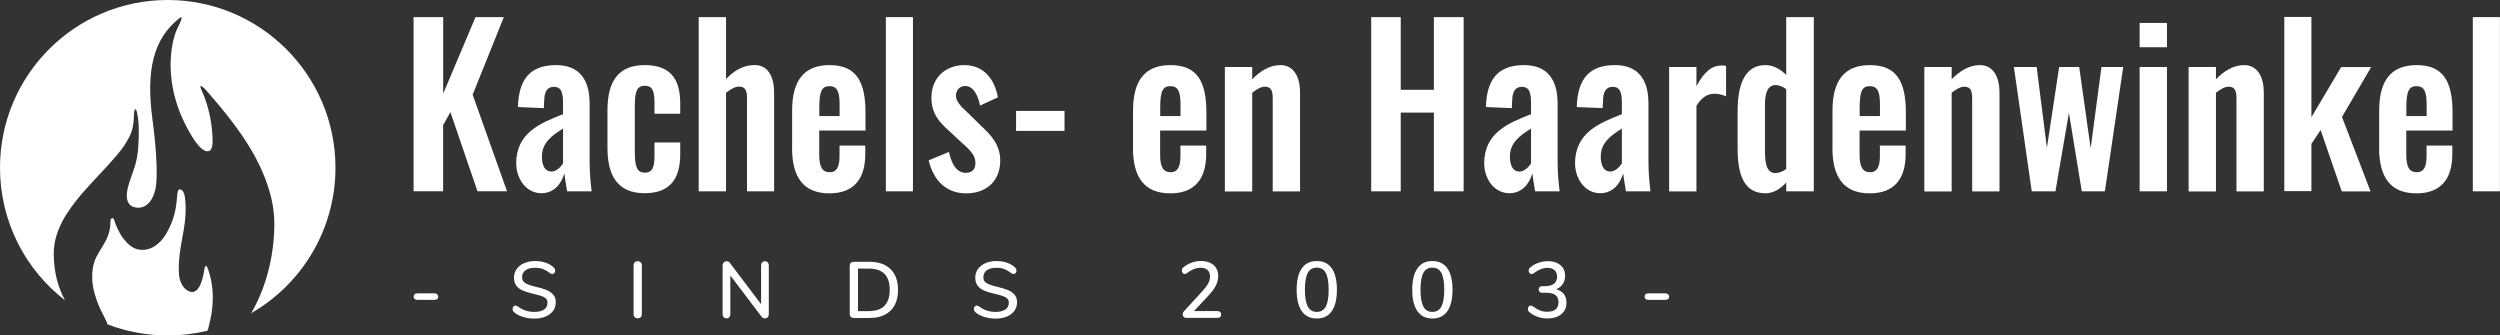 <?xml version="1.0" encoding="UTF-8"?>
<svg id="Layer_2" data-name="Layer 2" xmlns="http://www.w3.org/2000/svg" viewBox="0 0 330.22 44.31">
  <rect x="0" y="0" width="330.22" height="44.31" fill="#333333" stroke="none"/>
  <defs>
    <style>
      .cls-1 {
        fill: #fff;
      }

      .cls-2 {
        fill: #fff;
      }
    </style>
  </defs>
  <g id="Layer_2-2" data-name="Layer 2">
    <g>
      <g>
        <path class="cls-2" d="m27.66,36.12c.54,1.78.55,3.76.23,5.58-.07.39-.15.76-.25,1.14-.03.09-.17.82-.26.85-1.67.4-3.42.62-5.23.62-2.8,0-5.48-.52-7.95-1.47-.26-.78-.84-1.65-1.23-2.66-.4-1.04-.73-2.11-.78-3.23-.05-1.06.08-2.08.55-3.03.45-.9,1.08-1.7,1.46-2.62.19-.48.33-.99.37-1.5.02-.23-.01-.45.03-.67.04-.21.21-.5.41-.21.13.18.17.49.26.7.09.23.19.46.3.68.22.45.47.89.78,1.28.53.67,1.19,1.28,2.07,1.4,1.5.2,2.73-.78,3.47-2.01,2.13-3.51,1.07-6.16,1.95-5.94.58.14.61,1.24.65,1.69.07.79.04,1.58-.05,2.37,0,.07,0,.14-.02.21-.13,1.14-.39,2.26-.56,3.38-.18,1.17-.31,2.35-.22,3.53.06.89.48,1.92,1.35,2.28,1.36.57,1.84-1.87,1.97-2.71.02-.12.06-.62.25-.65.18-.02.4.84.45.99Z"/>
        <path class="cls-2" d="m44.31,22.15c0,8.22-4.48,15.39-11.12,19.21.93-1.57,3.05-5.85,3.05-11.86,0-.67-.05-1.33-.15-1.99-.29-1.97-.96-3.87-1.81-5.66-.69-1.44-1.51-2.8-2.41-4.11-1.25-1.81-2.64-3.51-4.08-5.17-.34-.39-.66-.81-1.08-1.13-.44-.33-.14.36-.06.54,1.06,2.32,1.43,4.86,1.43,6.74s-1.17,1.1-1.17,1.1c0,0-.96-.36-2.57-3.66-2.77-5.69-1.75-10.78-.86-12.51.88-1.74.34-1.34.34-1.34-3.63,2.77-4.53,7.07-3.69,13.39,1.03,7.8.35,9.47.35,9.47-.04.09-.05.2-.08.29-.36,1.26-1.42,2.38-2.85,1.84-.51-.2-.75-.69-.79-1.22-.06-.86.24-1.76.52-2.55.31-.91.66-1.79.82-2.74.14-.79.19-1.58.22-2.38.02-.79.04-1.57-.04-2.36-.04-.4-.09-.8-.18-1.18-.02-.1-.13-.64-.28-.38-.11.19-.11.43-.12.64-.01.27-.02.54-.04.81-.05.53-.14,1.05-.32,1.55-.17.48-.42.94-.7,1.38-.35.57-.75,1.09-1.18,1.6-1.47,1.74-3.09,3.33-4.58,5.04-1,1.17-1.94,2.4-2.66,3.76-.67,1.3-1.12,2.72-1.12,4.19,0,2.65.66,4.69,1.5,6.21C3.36,35.63,0,29.28,0,22.15,0,9.92,9.92,0,22.15,0s22.16,9.92,22.16,22.15Z"/>
      </g>
      <g>
        <g>
          <path class="cls-1" d="m54.64,2.26h3.9v10.11l4.27-10.11h3.74l-4.12,10.25,4.54,12.75h-3.9l-3.58-10.45-.96,1.73v8.72h-3.9V2.26Z"/>
          <path class="cls-1" d="m68.18,21.64c0-4.09,3.11-5.34,6.19-6.56v-1.42c0-1.39-.19-2.19-1.22-2.19-.93,0-1.25.74-1.27,1.82l-.05.99-3.42-.14c.11-3.78,1.7-5.54,5.04-5.54,3.08,0,4.43,1.93,4.43,5.06v7.58c0,1.82.16,3.12.27,4.03h-3.24c-.13-.74-.32-1.9-.37-2.36-.37,1.31-1.33,2.61-3.03,2.61-2.07,0-3.32-1.99-3.32-3.89Zm6.19-.06v-4.6c-1.59.99-2.79,1.93-2.79,3.72,0,1.22.45,1.96,1.25,1.96.69,0,1.27-.65,1.54-1.08Z"/>
          <path class="cls-1" d="m80.24,19.53v-4.94c0-3.78,1.38-5.99,4.91-5.99,3.29,0,4.7,1.7,4.7,5.06v1.36h-3.4v-1.45c0-1.7-.35-2.24-1.27-2.24-1.04,0-1.33.68-1.33,2.78v6.02c0,2.1.4,2.67,1.33,2.67,1.04,0,1.27-.77,1.27-2.22v-1.76h3.4v1.56c0,3.32-1.43,5.14-4.7,5.14-3.56,0-4.91-2.3-4.91-5.99Z"/>
          <path class="cls-1" d="m92.29,2.26h3.61v8.18c1.09-1.16,2.34-1.85,3.8-1.85,1.83,0,2.55,1.7,2.55,3.61v13.07h-3.58v-12.3c0-.99-.21-1.53-1.04-1.53-.53,0-1.14.34-1.73.82v13.01h-3.61V2.26Z"/>
          <path class="cls-1" d="m104.63,19.51v-4.89c0-3.95,1.54-6.02,4.94-6.02,3.61,0,4.75,2.27,4.75,6.28v2.36h-6.11v3.24c0,1.62.45,2.27,1.38,2.27s1.3-.71,1.3-2.13v-1.39h3.4v1.14c0,3.32-1.57,5.17-4.73,5.17-3.45,0-4.94-2.13-4.94-6.02Zm6.27-4.18v-1.56c0-1.65-.32-2.39-1.33-2.39s-1.35.65-1.35,2.81v1.14h2.68Z"/>
          <path class="cls-1" d="m117.01,2.26h3.58v23.01h-3.58V2.26Z"/>
          <path class="cls-1" d="m122.66,21.18l2.68-1.11c.4,1.79,1.12,2.76,2.23,2.76.82,0,1.27-.48,1.27-1.28,0-.91-.45-1.51-1.7-2.61l-1.83-1.7c-1.38-1.22-2.28-2.36-2.28-4.35,0-2.64,1.89-4.29,4.35-4.29s3.98,1.73,4.43,4.26l-2.36,1.08c-.27-1.36-.88-2.58-1.96-2.58-.77,0-1.22.57-1.22,1.31,0,.62.53,1.31,1.49,2.16l1.86,1.82c1.22,1.14,2.5,2.44,2.5,4.54,0,2.87-1.99,4.35-4.49,4.35s-4.27-1.51-4.96-4.35Z"/>
          <path class="cls-1" d="m134.21,14.65h6.4v2.64h-6.4v-2.64Z"/>
          <path class="cls-1" d="m149.66,19.51v-4.89c0-3.95,1.54-6.02,4.94-6.02,3.61,0,4.75,2.27,4.75,6.28v2.36h-6.11v3.24c0,1.62.45,2.27,1.38,2.27s1.3-.71,1.3-2.13v-1.39h3.4v1.14c0,3.32-1.57,5.17-4.73,5.17-3.45,0-4.94-2.13-4.94-6.02Zm6.27-4.18v-1.56c0-1.65-.32-2.39-1.33-2.39s-1.35.65-1.35,2.81v1.14h2.68Z"/>
          <path class="cls-1" d="m161.79,8.85h3.61v1.62c1.09-1.11,2.31-1.87,3.72-1.87,1.86,0,2.6,1.7,2.6,3.61v13.07h-3.61v-12.3c0-.99-.21-1.53-1.04-1.53-.5,0-1.09.34-1.67.8v13.04h-3.61V8.85Z"/>
          <path class="cls-1" d="m181.12,2.26h3.9v9.6h4.38V2.26h3.93v23.01h-3.93v-10.4h-4.38v10.4h-3.9V2.26Z"/>
          <path class="cls-1" d="m196.04,21.64c0-4.09,3.11-5.34,6.19-6.56v-1.42c0-1.39-.19-2.19-1.22-2.19-.93,0-1.25.74-1.27,1.82l-.05.99-3.42-.14c.11-3.78,1.7-5.54,5.04-5.54,3.08,0,4.43,1.93,4.43,5.06v7.58c0,1.82.16,3.12.27,4.03h-3.24c-.13-.74-.32-1.9-.37-2.36-.37,1.31-1.33,2.61-3.03,2.61-2.07,0-3.32-1.99-3.32-3.89Zm6.19-.06v-4.6c-1.59.99-2.79,1.93-2.79,3.72,0,1.22.45,1.96,1.25,1.96.69,0,1.27-.65,1.54-1.08Z"/>
          <path class="cls-1" d="m208.04,21.64c0-4.09,3.11-5.34,6.19-6.56v-1.42c0-1.39-.19-2.19-1.22-2.19-.93,0-1.25.74-1.27,1.82l-.05.99-3.42-.14c.11-3.78,1.7-5.54,5.04-5.54,3.08,0,4.43,1.93,4.43,5.06v7.58c0,1.82.16,3.12.27,4.03h-3.24c-.13-.74-.32-1.9-.37-2.36-.37,1.31-1.33,2.61-3.03,2.61-2.07,0-3.32-1.99-3.32-3.89Zm6.19-.06v-4.6c-1.59.99-2.79,1.93-2.79,3.72,0,1.22.45,1.96,1.25,1.96.69,0,1.27-.65,1.54-1.08Z"/>
          <path class="cls-1" d="m220.47,8.85h3.61v2.53c1.04-1.93,2.04-2.73,3.35-2.73.19,0,.35,0,.56.06v4.01c-.42-.17-.93-.34-1.49-.34-.96,0-1.73.48-2.42,1.59v11.31h-3.61V8.85Z"/>
          <path class="cls-1" d="m229.52,19.68v-5.03c0-3.38.9-6.05,3.66-6.05,1.06,0,2.02.54,2.76,1.31V2.26h3.64v23.01h-3.64v-1.16c-.8.88-1.73,1.42-2.73,1.42-2.44,0-3.69-1.76-3.69-5.85Zm6.42,2.64v-10.54c-.4-.31-.9-.54-1.43-.54-1.06,0-1.38,1.16-1.38,2.58v6.14c0,1.65.24,2.9,1.38,2.9.42,0,.93-.17,1.43-.54Z"/>
          <path class="cls-1" d="m242.05,19.51v-4.89c0-3.95,1.54-6.02,4.94-6.02,3.61,0,4.75,2.27,4.75,6.28v2.36h-6.11v3.24c0,1.62.45,2.27,1.38,2.27s1.3-.71,1.3-2.13v-1.39h3.4v1.14c0,3.32-1.57,5.17-4.73,5.17-3.45,0-4.94-2.13-4.94-6.02Zm6.27-4.18v-1.56c0-1.65-.32-2.39-1.33-2.39s-1.35.65-1.35,2.81v1.14h2.68Z"/>
          <path class="cls-1" d="m254.18,8.85h3.61v1.62c1.09-1.11,2.31-1.87,3.72-1.87,1.86,0,2.6,1.7,2.6,3.61v13.07h-3.61v-12.3c0-.99-.21-1.53-1.04-1.53-.5,0-1.09.34-1.67.8v13.04h-3.61V8.85Z"/>
          <path class="cls-1" d="m266.02,8.85h3l1.35,10.68,1.62-10.68h2.65l1.51,10.74,1.43-10.74h2.87l-2.42,16.42h-3.05l-1.7-10.37-1.78,10.37h-3.13l-2.36-16.42Z"/>
          <path class="cls-1" d="m282.62,3.03h3.61v3.21h-3.61v-3.21Zm0,5.82h3.61v16.42h-3.61V8.85Z"/>
          <path class="cls-1" d="m289.09,8.85h3.61v1.62c1.09-1.11,2.31-1.87,3.72-1.87,1.86,0,2.6,1.7,2.6,3.61v13.07h-3.61v-12.3c0-.99-.21-1.53-1.04-1.53-.5,0-1.09.34-1.67.8v13.04h-3.61V8.85Z"/>
          <path class="cls-1" d="m301.73,2.24h3.58v13.24l3.93-6.62h3.96l-3.85,6.59,3.77,9.83h-3.8l-2.79-8.1-1.22,1.82v6.25h-3.58V2.24Z"/>
          <path class="cls-1" d="m314.26,19.51v-4.89c0-3.95,1.54-6.02,4.94-6.02,3.61,0,4.75,2.27,4.75,6.28v2.36h-6.11v3.24c0,1.62.45,2.27,1.38,2.27s1.3-.71,1.3-2.13v-1.39h3.4v1.14c0,3.32-1.57,5.17-4.73,5.17-3.45,0-4.94-2.13-4.94-6.02Zm6.27-4.18v-1.56c0-1.65-.32-2.39-1.33-2.39s-1.35.65-1.35,2.81v1.14h2.68Z"/>
          <path class="cls-1" d="m326.63,2.26h3.58v23.01h-3.58V2.26Z"/>
        </g>
        <g>
          <path class="cls-1" d="m54.77,39.5c-.08-.07-.13-.18-.13-.31s.04-.24.13-.32c.08-.08.21-.12.37-.12h2.24c.16,0,.28.04.37.12.08.08.13.18.13.32s-.04.24-.13.31c-.08.07-.21.11-.37.11h-2.24c-.16,0-.28-.04-.37-.11Z"/>
          <path class="cls-1" d="m69.06,41.85c-.48-.15-.87-.35-1.15-.61-.13-.11-.2-.26-.2-.43,0-.13.03-.23.11-.32.07-.09.15-.13.25-.13s.22.05.36.14c.62.46,1.34.7,2.14.7.56,0,.99-.11,1.3-.32s.45-.51.45-.91c0-.31-.14-.54-.42-.7-.28-.15-.73-.3-1.35-.44-.59-.13-1.07-.27-1.45-.43-.38-.16-.68-.38-.89-.66-.21-.28-.32-.63-.32-1.06s.12-.81.35-1.14c.24-.33.56-.59.99-.78s.9-.28,1.44-.28c.5,0,.96.07,1.38.21s.78.35,1.07.62c.14.12.21.26.21.43,0,.12-.04.22-.11.32-.07.09-.16.14-.26.14-.09,0-.21-.05-.35-.14-.32-.25-.63-.42-.91-.53-.28-.11-.63-.16-1.03-.16-.54,0-.96.11-1.26.33-.3.22-.45.53-.45.92,0,.34.13.59.4.76.27.17.7.33,1.29.47.62.14,1.12.29,1.5.44.38.15.69.36.92.62.23.26.34.6.34,1.02s-.12.8-.35,1.12-.57.58-.99.76c-.43.18-.91.27-1.47.27s-1.04-.07-1.52-.22Z"/>
          <path class="cls-1" d="m83.84,41.89c-.1-.1-.15-.23-.15-.4v-6.44c0-.16.05-.29.15-.4s.23-.15.39-.15.3.05.4.15.15.23.15.4v6.44c0,.17-.05.3-.14.4s-.23.15-.41.15c-.16,0-.29-.05-.39-.15Z"/>
          <path class="cls-1" d="m101.41,34.66c.09.1.14.23.14.4v6.44c0,.16-.05.29-.15.4-.1.1-.22.15-.38.15-.18,0-.32-.07-.42-.21l-4.13-5.45v5.11c0,.16-.05.29-.14.4s-.22.15-.37.15-.28-.05-.37-.15c-.09-.1-.14-.23-.14-.4v-6.44c0-.16.05-.29.15-.4s.22-.15.38-.15c.18,0,.32.07.42.21l4.13,5.46v-5.12c0-.16.05-.29.14-.4s.21-.15.37-.15.28.05.37.15Z"/>
          <path class="cls-1" d="m112.38,41.85c-.09-.09-.14-.22-.14-.38v-6.37c0-.16.05-.29.14-.38.09-.09.23-.14.4-.14h2.06c1.2,0,2.13.32,2.79.97.66.65.99,1.56.99,2.74s-.33,2.09-.99,2.74c-.66.65-1.59.97-2.79.97h-2.06c-.17,0-.3-.05-.4-.14Zm2.4-.76c1.83,0,2.74-.94,2.74-2.81s-.91-2.8-2.74-2.8h-1.45v5.62h1.45Z"/>
          <path class="cls-1" d="m129.99,41.85c-.48-.15-.87-.35-1.15-.61-.13-.11-.2-.26-.2-.43,0-.13.03-.23.11-.32.07-.09.15-.13.25-.13s.22.05.36.14c.62.46,1.34.7,2.14.7.56,0,.99-.11,1.3-.32s.45-.51.45-.91c0-.31-.14-.54-.42-.7-.28-.15-.73-.3-1.35-.44-.59-.13-1.07-.27-1.45-.43-.38-.16-.68-.38-.89-.66-.21-.28-.32-.63-.32-1.06s.12-.81.35-1.14c.24-.33.56-.59.99-.78s.9-.28,1.44-.28c.5,0,.96.07,1.38.21s.78.35,1.07.62c.14.12.21.26.21.43,0,.12-.04.22-.11.32-.07.09-.16.14-.26.14-.09,0-.21-.05-.35-.14-.32-.25-.63-.42-.91-.53-.28-.11-.63-.16-1.03-.16-.54,0-.96.11-1.26.33-.3.22-.45.53-.45.92,0,.34.13.59.4.76.27.17.7.33,1.29.47.62.14,1.12.29,1.5.44.38.15.69.36.92.62.23.26.34.6.34,1.02s-.12.8-.35,1.12-.57.58-.99.76c-.43.18-.91.27-1.47.27s-1.04-.07-1.52-.22Z"/>
          <path class="cls-1" d="m161.17,41.21c.09.08.13.19.13.33,0,.3-.17.45-.52.45h-4.07c-.15,0-.28-.04-.36-.13-.09-.09-.13-.2-.13-.33,0-.16.06-.31.19-.44l2.48-2.71c.33-.36.57-.68.72-.98.15-.3.22-.59.22-.87,0-.37-.11-.66-.32-.86-.21-.2-.52-.3-.91-.3-.6,0-1.19.23-1.78.68-.08.05-.14.09-.19.11-.05.02-.11.04-.16.04-.1,0-.18-.05-.25-.14-.07-.09-.11-.2-.11-.33,0-.18.07-.32.21-.42.29-.25.65-.45,1.06-.61.41-.15.83-.23,1.25-.23.7,0,1.25.18,1.66.53.41.35.62.83.62,1.44,0,.43-.09.84-.28,1.22-.19.39-.5.82-.93,1.3l-1.99,2.13h3.09c.17,0,.3.04.38.12Z"/>
          <path class="cls-1" d="m171.95,41.1c-.45-.65-.68-1.59-.68-2.82s.23-2.19.68-2.83c.45-.65,1.11-.97,1.98-.97s1.52.32,1.98.96c.45.64.68,1.59.68,2.83s-.23,2.19-.68,2.83c-.45.65-1.11.97-1.98.97s-1.52-.32-1.98-.97Zm3.17-.61c.25-.47.38-1.21.38-2.22s-.13-1.75-.38-2.22c-.25-.47-.65-.7-1.19-.7s-.94.23-1.19.7c-.25.47-.38,1.21-.38,2.22s.13,1.74.38,2.22c.25.47.65.71,1.19.71s.94-.24,1.19-.71Z"/>
          <path class="cls-1" d="m187.22,41.1c-.45-.65-.68-1.59-.68-2.82s.23-2.19.68-2.83c.45-.65,1.11-.97,1.98-.97s1.52.32,1.98.96c.45.64.68,1.59.68,2.83s-.23,2.19-.68,2.83c-.45.65-1.11.97-1.98.97s-1.52-.32-1.98-.97Zm3.17-.61c.25-.47.38-1.21.38-2.22s-.13-1.75-.38-2.22c-.25-.47-.65-.7-1.19-.7s-.94.23-1.19.7c-.25.47-.38,1.21-.38,2.22s.13,1.74.38,2.22c.25.47.65.71,1.19.71s.94-.24,1.19-.71Z"/>
          <path class="cls-1" d="m206.56,38.82c.23.31.35.69.35,1.15,0,.65-.23,1.16-.68,1.53-.45.37-1.07.56-1.84.56-.46,0-.89-.07-1.31-.22-.42-.15-.77-.35-1.06-.61-.14-.11-.21-.25-.21-.42,0-.13.04-.23.11-.32.07-.09.15-.13.25-.13.11,0,.22.05.36.14.3.22.6.4.89.51.29.12.61.17.94.17,1,0,1.5-.42,1.5-1.27,0-.41-.13-.73-.4-.93-.26-.21-.66-.31-1.2-.31h-.58c-.13,0-.24-.04-.32-.13-.08-.09-.12-.19-.12-.31,0-.11.04-.21.12-.3.08-.09.18-.13.32-.13h.41c.51,0,.9-.11,1.17-.32.27-.21.41-.53.41-.94,0-.37-.11-.65-.33-.85-.22-.2-.53-.31-.93-.31-.59,0-1.18.23-1.77.68-.13.09-.25.14-.36.14-.1,0-.18-.04-.25-.13-.07-.09-.11-.19-.11-.32,0-.17.07-.31.21-.42.29-.26.64-.46,1.05-.61.41-.15.83-.22,1.27-.22.7,0,1.25.17,1.66.52.41.34.62.81.62,1.4,0,.42-.1.79-.31,1.1-.21.31-.5.54-.88.68.45.13.79.34,1.02.65Z"/>
          <path class="cls-1" d="m217.36,39.5c-.08-.07-.13-.18-.13-.31s.04-.24.13-.32c.08-.08.21-.12.37-.12h2.24c.16,0,.28.04.37.12.08.08.13.18.13.32s-.04.24-.13.31c-.08.07-.21.11-.37.11h-2.24c-.16,0-.28-.04-.37-.11Z"/>
        </g>
      </g>
    </g>
  </g>
</svg>